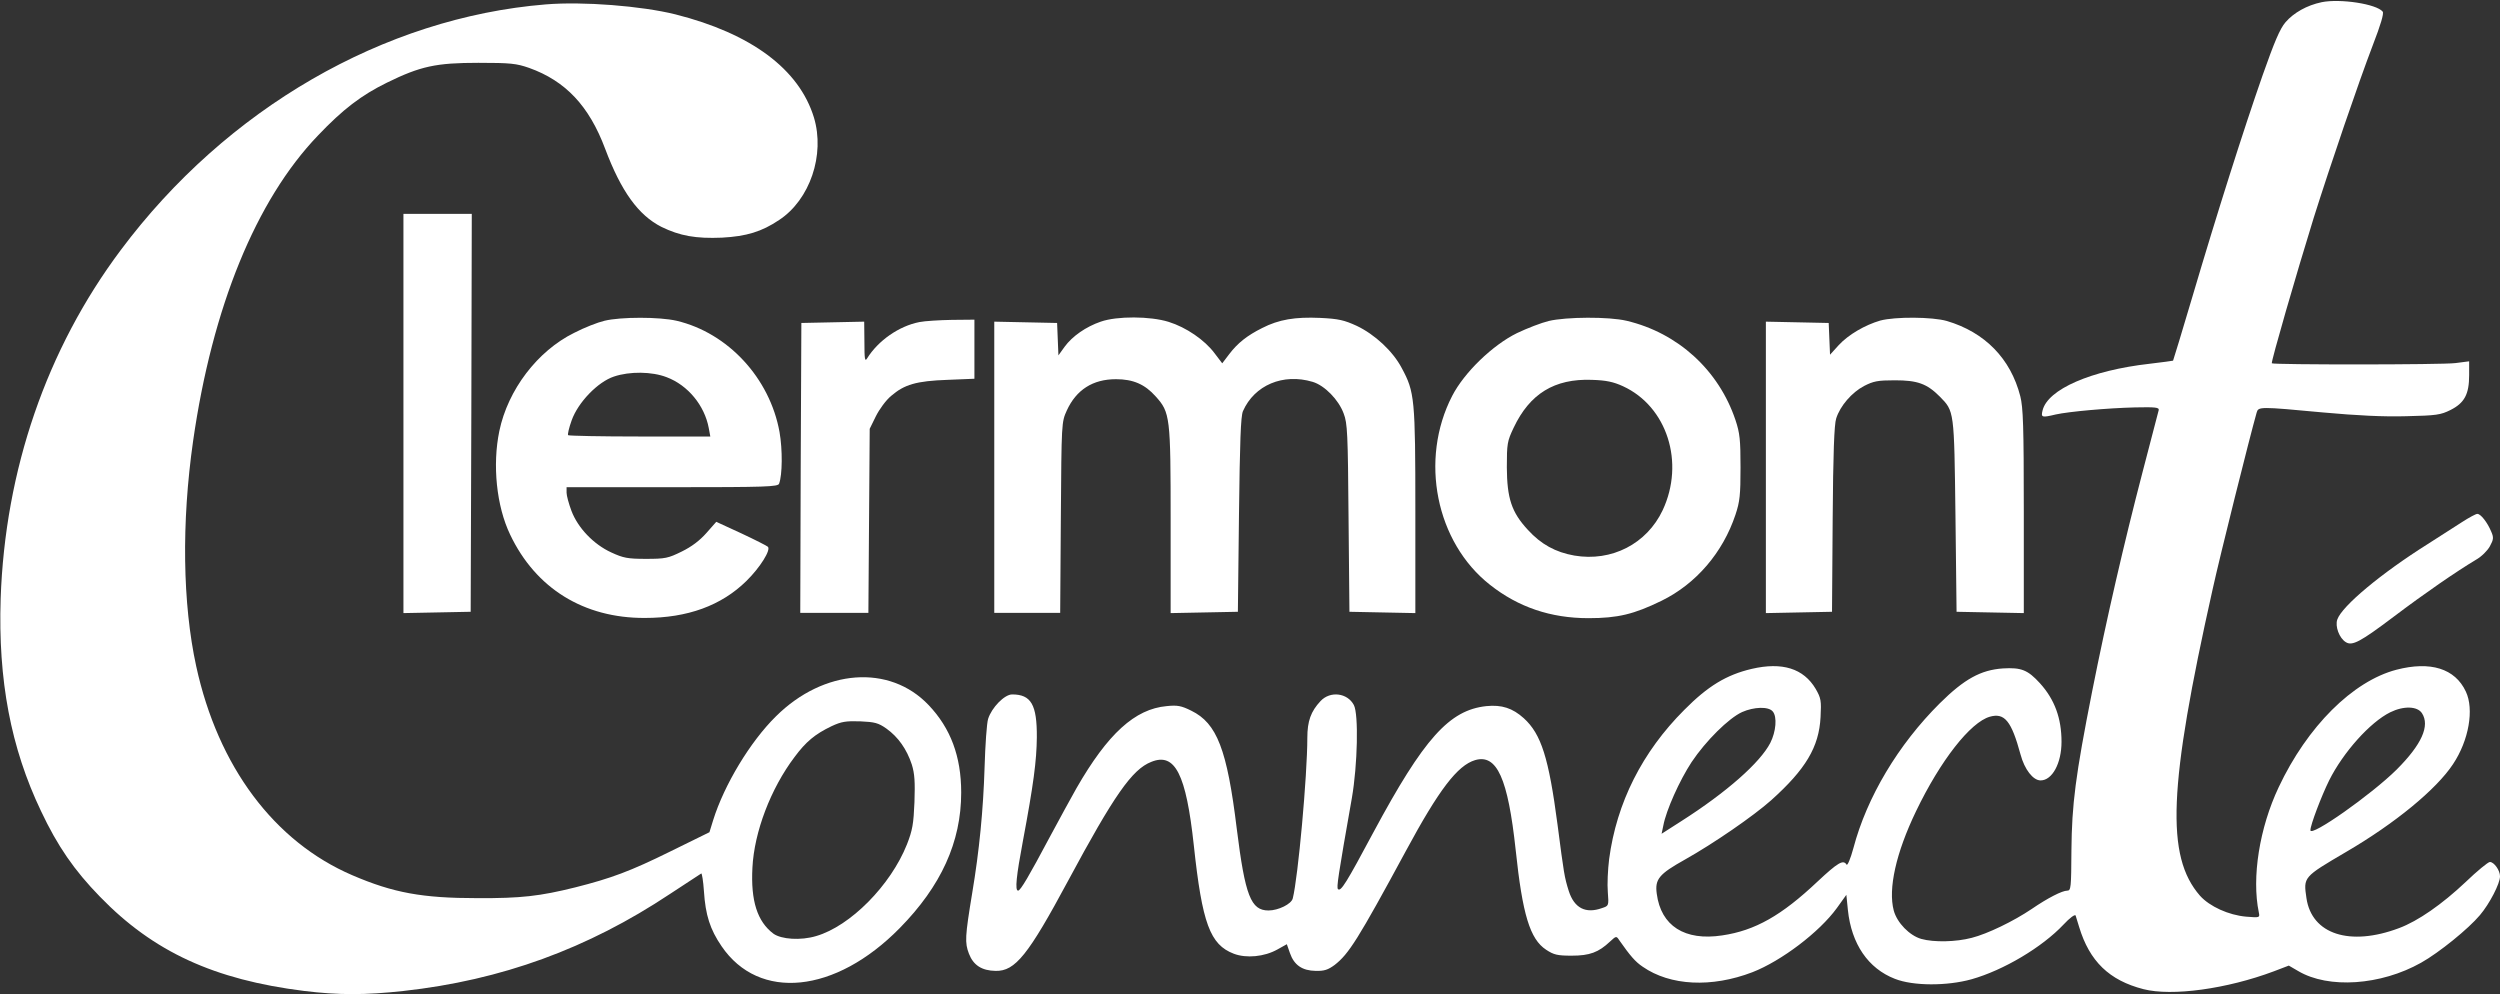 <?xml version="1.0" standalone="no"?>
<!DOCTYPE svg PUBLIC "-//W3C//DTD SVG 20010904//EN"
 "http://www.w3.org/TR/2001/REC-SVG-20010904/DTD/svg10.dtd">
<svg version="1.0" xmlns="http://www.w3.org/2000/svg"
 width="1134pt" height="451pt" viewBox="0 0 1134 451"
 preserveAspectRatio="xMidYMid meet">

<rect x="0" y="0" width="1134" height="451" fill="#333333" stroke="none"/>

<g transform="translate(0,451) scale(0.1,-0.1)"
fill="#ffffff" stroke="none">
<path d="M10531 4500 c-67 -14 -127 -48 -164 -91 -25 -29 -50 -88 -104 -241
-88 -252 -206 -624 -318 -1003 -47 -159 -87 -290 -88 -291 -1 -1 -49 -7 -106
-14 -266 -30 -463 -116 -486 -212 -8 -32 -3 -33 60 -18 59 13 234 29 360 32
92 2 109 0 107 -12 -2 -8 -35 -134 -73 -280 -84 -322 -163 -664 -229 -996 -76
-385 -92 -511 -94 -721 -1 -169 -2 -183 -19 -183 -23 0 -88 -33 -161 -83 -83
-56 -201 -113 -272 -131 -72 -19 -172 -21 -229 -5 -53 15 -110 73 -125 129
-26 98 10 261 101 450 111 231 247 404 335 429 67 19 98 -20 139 -171 18 -68
57 -118 91 -118 53 0 95 78 95 175 0 107 -31 192 -98 266 -55 60 -84 72 -168
67 -100 -7 -175 -48 -286 -158 -189 -188 -331 -426 -392 -657 -13 -48 -27 -81
-31 -75 -15 24 -39 10 -132 -77 -163 -154 -283 -222 -432 -244 -170 -26 -278
43 -297 189 -9 66 10 89 128 155 130 73 310 197 391 269 156 140 217 241 224
377 4 75 2 86 -22 128 -55 93 -152 123 -290 91 -115 -27 -199 -78 -306 -186
-191 -191 -307 -421 -341 -677 -6 -48 -9 -115 -6 -149 5 -63 4 -63 -26 -73
-75 -27 -126 0 -151 77 -20 64 -22 78 -51 301 -40 304 -74 411 -153 483 -51
46 -100 62 -170 55 -168 -18 -283 -146 -512 -572 -123 -230 -148 -271 -161
-258 -7 7 0 56 63 413 26 150 31 381 9 422 -29 55 -107 65 -151 18 -44 -47
-60 -91 -60 -167 0 -170 -42 -633 -66 -728 -6 -26 -66 -55 -110 -55 -80 0
-106 66 -144 370 -44 361 -90 479 -206 536 -46 23 -64 26 -112 21 -144 -13
-267 -125 -409 -372 -22 -38 -77 -140 -123 -225 -92 -173 -131 -240 -142 -240
-15 0 -8 67 22 226 48 256 62 363 63 469 1 149 -26 195 -112 195 -35 0 -93
-60 -109 -111 -6 -19 -13 -117 -16 -219 -6 -195 -24 -379 -56 -570 -33 -200
-34 -226 -15 -276 20 -52 58 -77 121 -78 89 -2 148 72 329 409 208 387 290
505 377 539 108 44 158 -55 193 -378 38 -355 74 -451 181 -492 57 -22 139 -14
198 19 l43 24 14 -40 c19 -55 56 -80 117 -81 39 -1 56 5 86 27 64 50 105 114
323 517 150 278 234 388 314 412 99 29 149 -83 184 -407 31 -294 65 -405 138
-453 35 -23 51 -27 116 -27 82 0 122 15 174 64 28 26 29 26 42 6 49 -70 73
-98 106 -120 125 -87 313 -96 498 -25 131 51 303 181 383 291 l43 60 7 -69
c16 -154 92 -265 213 -312 83 -33 237 -33 348 -2 145 41 320 145 417 248 28
30 52 48 55 41 2 -6 9 -30 16 -52 47 -155 136 -242 292 -282 129 -33 378 1
591 81 l68 26 43 -25 c137 -81 374 -65 557 38 82 46 215 154 267 216 44 52 91
143 91 176 0 27 -27 65 -46 65 -8 0 -58 -41 -110 -91 -107 -101 -216 -177
-302 -209 -223 -84 -396 -28 -420 136 -14 96 -15 95 179 209 223 130 411 285
486 399 72 108 96 249 58 329 -49 105 -161 139 -315 99 -198 -52 -404 -257
-534 -533 -87 -184 -123 -409 -90 -568 5 -24 4 -24 -58 -19 -79 7 -165 46
-209 95 -156 179 -143 494 57 1388 35 159 168 690 200 803 8 28 12 28 302 1
154 -14 275 -20 377 -17 136 3 156 6 200 28 64 32 85 72 85 158 l0 63 -62 -8
c-59 -8 -826 -8 -833 -1 -5 4 111 405 190 660 77 244 202 610 268 783 36 93
51 144 45 152 -28 35 -193 60 -277 43z m-2490 -3217 c21 -24 15 -92 -11 -143
-46 -89 -197 -223 -404 -355 l-89 -57 8 38 c13 69 73 203 128 287 65 97 168
199 229 227 54 24 120 26 139 3z m2945 -8 c37 -57 -1 -142 -115 -256 -114
-113 -391 -308 -391 -275 0 24 50 155 85 226 64 128 186 264 277 309 61 30
123 28 144 -4z"/>
<path d="M2475 4490 c-734 -60 -1448 -473 -1927 -1114 -337 -450 -525 -998
-545 -1581 -12 -371 46 -677 183 -964 75 -159 151 -269 267 -388 242 -250 518
-377 927 -428 156 -19 277 -19 450 0 445 49 836 192 1209 440 75 49 139 91
142 93 3 1 9 -35 12 -80 7 -109 28 -174 80 -250 170 -250 516 -215 808 82 188
191 279 391 279 615 0 164 -48 292 -148 397 -177 186 -475 164 -692 -51 -117
-115 -235 -311 -285 -471 l-17 -55 -177 -87 c-182 -90 -269 -122 -431 -163
-161 -40 -246 -50 -445 -49 -249 0 -381 24 -567 104 -354 152 -609 493 -708
948 -62 285 -67 651 -14 1022 87 606 285 1092 566 1385 113 119 197 183 313
240 153 75 223 90 415 90 147 0 172 -3 230 -23 165 -59 272 -172 345 -367 73
-194 151 -301 255 -354 84 -41 156 -54 275 -49 111 6 180 27 259 80 140 92
209 296 158 465 -67 219 -284 381 -629 468 -154 38 -417 59 -588 45z m1546
-3285 c53 -38 92 -93 115 -163 13 -42 15 -79 12 -170 -4 -99 -9 -128 -34 -192
-74 -186 -257 -371 -412 -416 -70 -21 -158 -15 -194 11 -73 55 -103 149 -95
299 8 162 83 359 191 502 52 70 93 104 168 140 45 21 65 24 130 22 66 -3 82
-7 119 -33z"/>
<path d="M1830 2635 l0 -906 153 3 152 3 3 903 2 902 -155 0 -155 0 0 -905z"/>
<path d="M2742 3055 c-30 -7 -92 -31 -138 -55 -166 -82 -300 -258 -339 -445
-32 -154 -13 -341 49 -470 116 -244 334 -379 611 -378 194 0 347 56 461 168
62 61 112 141 97 155 -4 4 -59 32 -121 61 l-113 52 -45 -51 c-30 -34 -67 -62
-112 -84 -61 -30 -74 -33 -162 -33 -83 0 -103 4 -157 29 -81 37 -152 112 -181
189 -12 32 -22 69 -22 82 l0 25 479 0 c428 0 480 2 485 16 15 40 16 154 2 234
-44 245 -234 450 -467 505 -78 18 -253 18 -327 0z m282 -256 c96 -36 172 -128
191 -231 l7 -38 -319 0 c-176 0 -322 3 -326 6 -3 3 4 34 16 67 29 82 119 175
192 199 71 24 172 23 239 -3z"/>
<path d="M4993 3051 c-67 -23 -129 -66 -164 -114 l-28 -39 -3 74 -3 73 -142 3
-143 3 0 -661 0 -660 150 0 149 0 3 433 c3 430 3 432 27 485 43 94 118 142
223 142 78 0 131 -23 180 -78 66 -73 68 -93 68 -564 l0 -419 153 3 152 3 5
440 c4 333 8 447 18 470 52 118 182 173 316 133 54 -16 118 -81 141 -144 17
-44 19 -89 22 -474 l4 -425 149 -3 150 -3 0 463 c0 510 -3 540 -62 649 -40 76
-122 152 -204 191 -57 26 -82 32 -166 36 -113 5 -187 -7 -263 -46 -68 -34
-111 -68 -149 -118 l-32 -42 -35 46 c-45 60 -128 117 -208 142 -83 26 -234 27
-308 1z"/>
<path d="M7025 3054 c-33 -8 -98 -33 -144 -55 -110 -54 -239 -178 -294 -285
-149 -289 -74 -664 172 -857 128 -101 275 -151 446 -151 134 0 207 18 332 79
157 77 278 219 335 390 20 60 23 90 23 215 0 125 -3 155 -23 215 -76 226 -261
395 -494 450 -80 19 -273 18 -353 -1z m337 -296 c200 -92 281 -346 180 -562
-72 -153 -232 -235 -401 -206 -85 15 -151 51 -211 117 -74 80 -94 143 -95 283
0 108 2 119 31 180 73 154 185 223 354 217 66 -2 98 -9 142 -29z"/>
<path d="M8529 3056 c-69 -20 -145 -64 -189 -112 l-39 -43 -3 72 -3 72 -142 3
-143 3 0 -661 0 -661 150 3 150 3 3 420 c2 297 7 431 16 457 18 57 71 118 126
147 43 22 62 26 140 26 102 0 145 -15 203 -73 67 -68 66 -61 72 -542 l5 -435
153 -3 152 -3 0 462 c0 387 -3 471 -16 522 -44 171 -161 290 -333 341 -66 19
-235 20 -302 2z"/>
<path d="M4170 3049 c-92 -18 -187 -84 -237 -165 -10 -16 -12 -2 -12 74 l-1
93 -142 -3 -143 -3 -3 -657 -2 -658 155 0 154 0 3 418 3 417 28 57 c16 32 46
73 69 92 60 52 115 68 256 73 l122 5 0 134 0 134 -102 -1 c-57 -1 -123 -5
-148 -10z"/>
<path d="M11168 2142 c-31 -20 -102 -65 -156 -100 -210 -132 -389 -281 -410
-342 -11 -31 9 -85 39 -103 29 -18 66 2 216 115 143 108 284 205 374 259 25
14 52 41 63 61 17 31 18 40 6 67 -17 41 -48 81 -63 80 -7 0 -38 -17 -69 -37z"/>
</g>
</svg>
